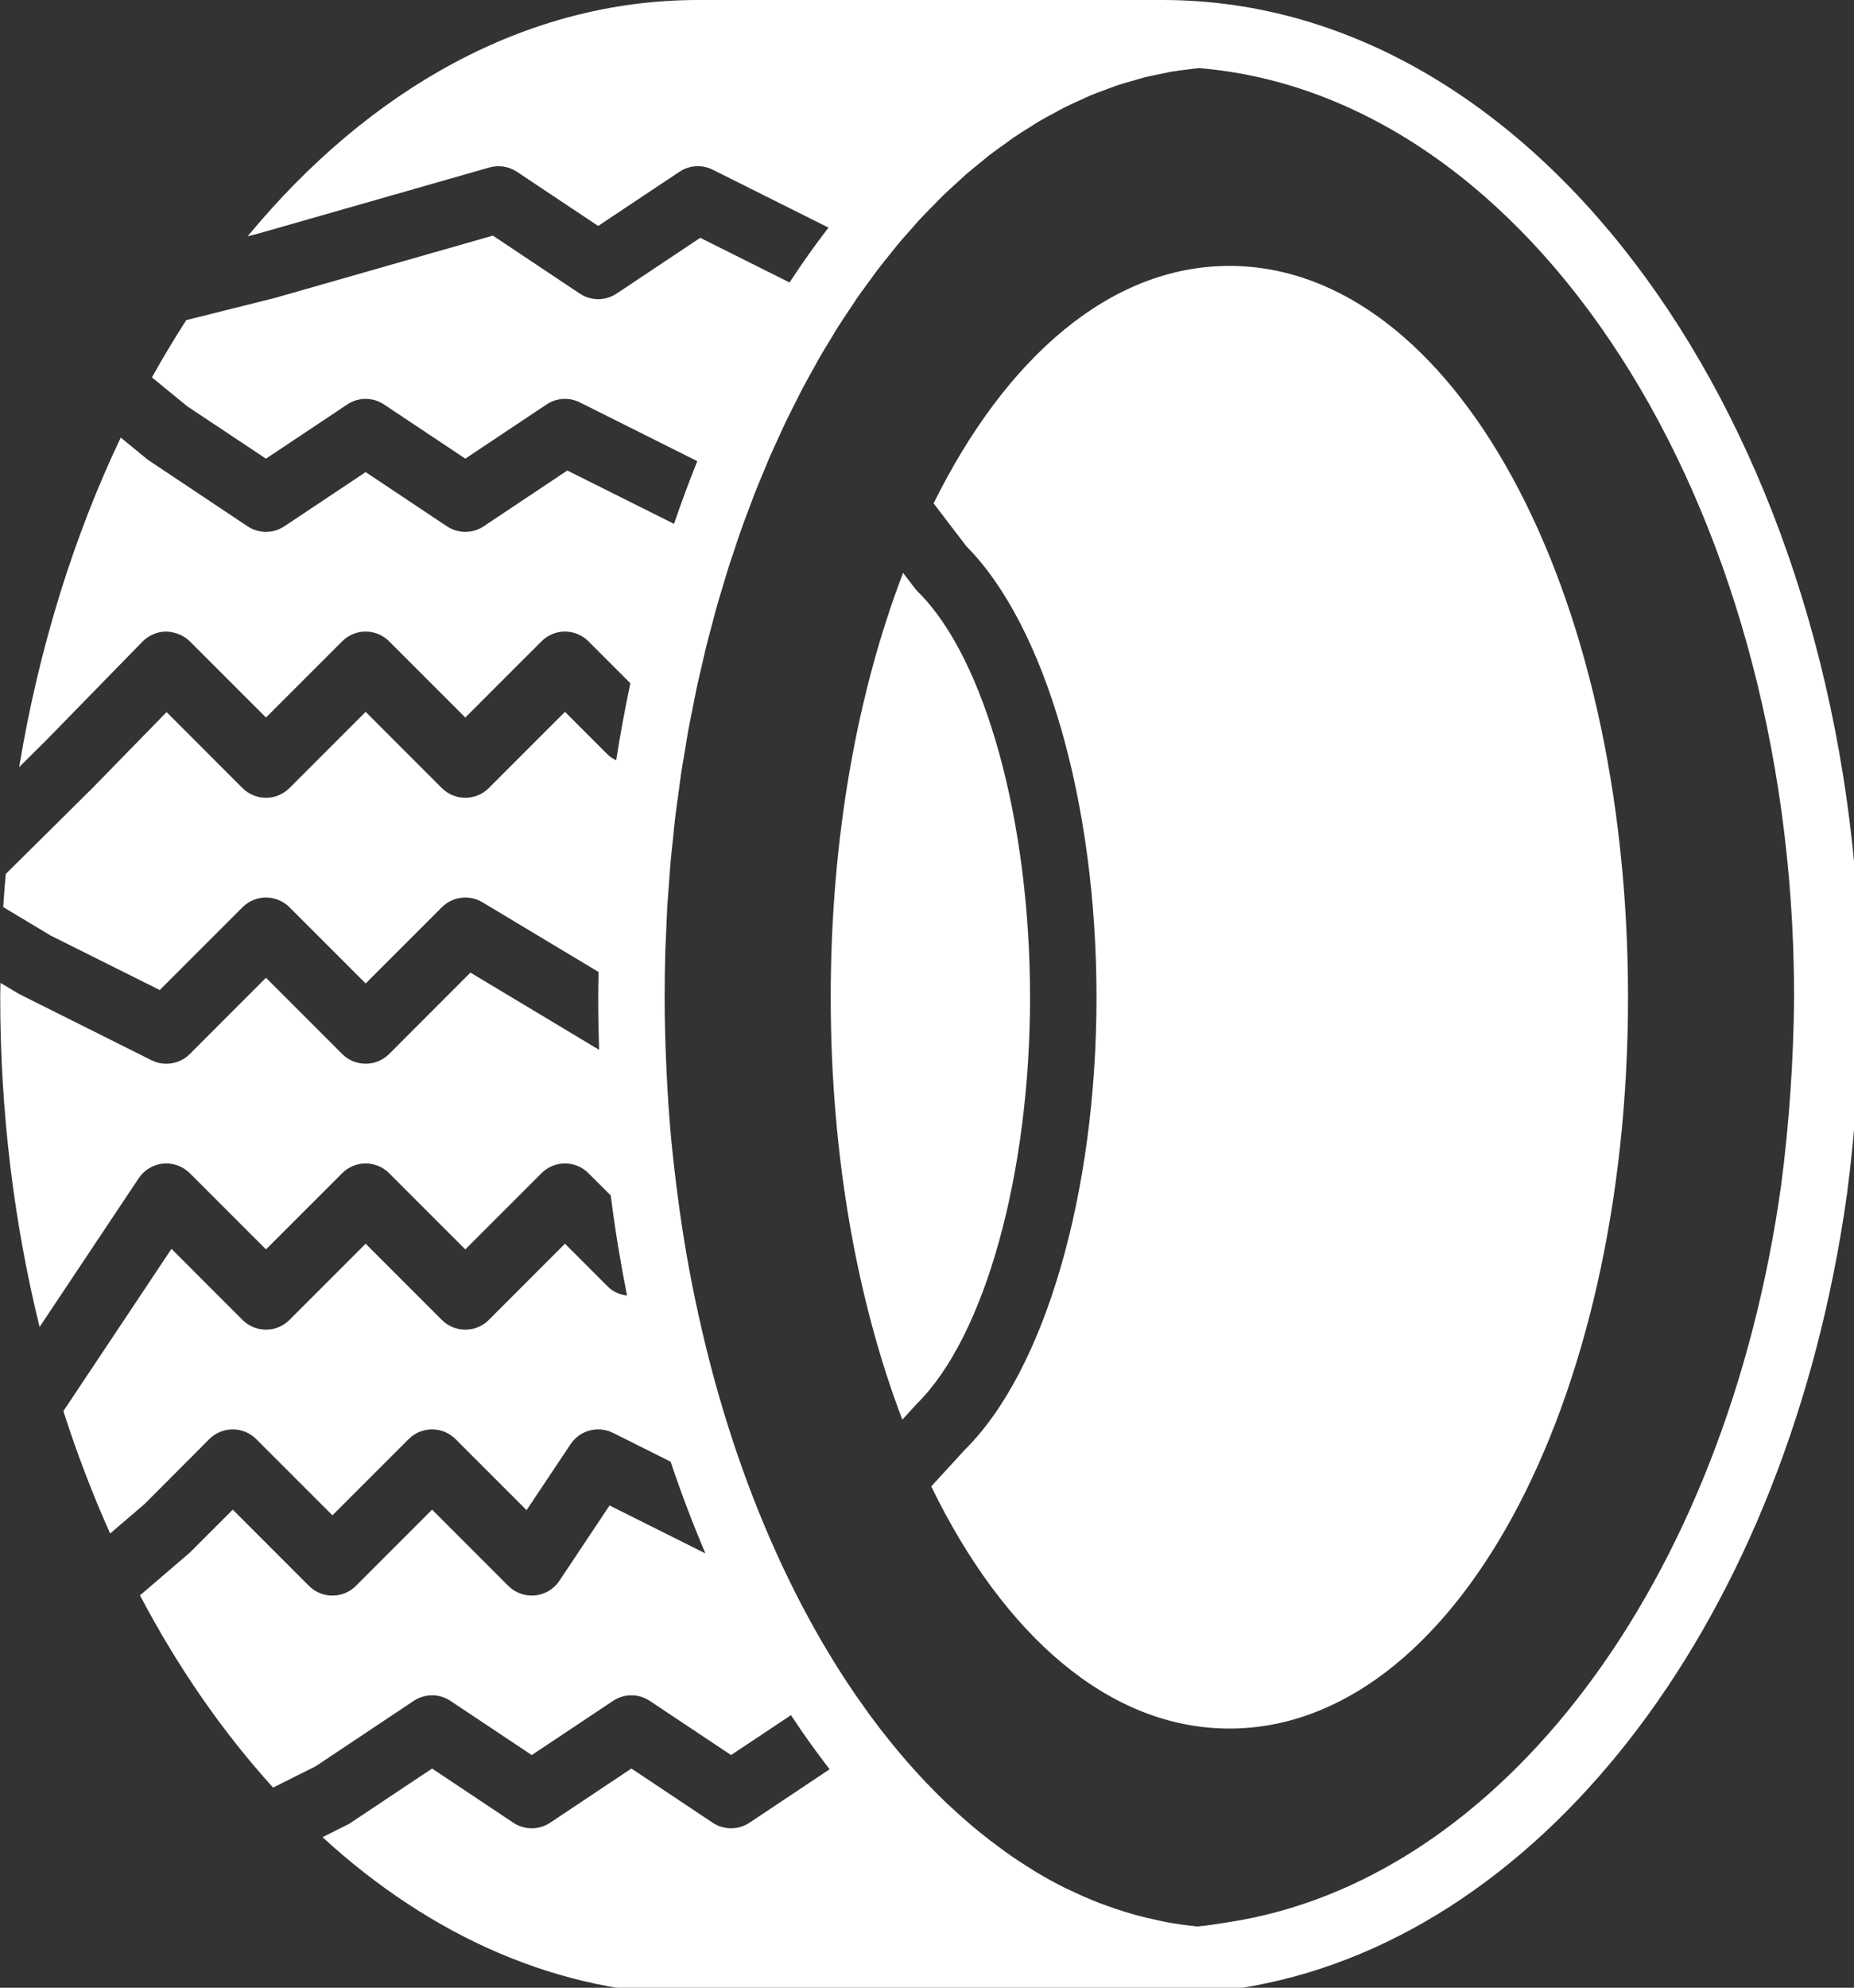<?xml version="1.0" encoding="UTF-8" standalone="no"?>
<!-- Created with Inkscape (http://www.inkscape.org/) -->

<svg
   width="26.669mm"
   height="28.575mm"
   viewBox="0 0 26.669 28.575"
   version="1.1"
   id="svg1"
   xmlns="http://www.w3.org/2000/svg"
   xmlns:svg="http://www.w3.org/2000/svg">
  <rect x="0" y="0" width="26.669" height="28.575" fill="#333333" stroke="none"/>
  <defs
     id="defs1" />
  <g
     id="layer1"
     transform="translate(77.675,49.833)">
    <g
       id="g5-4-6"
       transform="matrix(0.056,0,0,0.056,-78.628,-49.833)"
       style="fill:#ffffff">	<g
   id="g4-95-1"
   style="fill:#ffffff">		<g
   id="g3-04-0"
   style="fill:#ffffff">			<path
   d="M 494.916,254.43 C 494.336,119.185 419.934,7.603 325.521,0.384 L 325.513,0.376 C 322.278,0.128 319.019,0 315.742,0 H 196.275 C 152.226,0 111.872,22.852 80.64,60.646 l 2.628,-0.657 59.46,-16.998 c 2.406,-0.674 4.992,-0.282 7.074,1.109 L 170.674,58.001 191.539,44.1 c 2.543,-1.707 5.811,-1.903 8.55,-0.538 l 29.739,14.865 c -3.456,4.497 -6.801,9.173 -10.001,14.089 L 196.881,61.047 175.403,75.366 c -2.867,1.911 -6.596,1.911 -9.463,0 L 143.625,60.484 87.689,76.467 64.87,82.176 c -3.072,4.736 -6.007,9.643 -8.823,14.703 l 9.097,7.441 20.19,13.423 20.873,-13.909 c 2.867,-1.92 6.596,-1.92 9.463,0 l 20.873,13.901 20.864,-13.901 c 2.543,-1.707 5.811,-1.903 8.55,-0.538 l 30.174,15.087 c -2.116,5.231 -4.105,10.615 -5.982,16.094 L 162.748,120.781 141.269,135.1 c -2.867,1.911 -6.596,1.911 -9.464,0 L 110.941,121.191 90.069,135.1 c -2.867,1.911 -6.596,1.911 -9.464,0 l -25.6,-17.067 -6.972,-5.7 c -12.066,25.318 -20.992,53.896 -26.095,84.582 l 6.784,-6.716 24.909,-25.506 c 1.596,-1.621 3.78,-2.552 6.059,-2.56 2.185,0.068 4.471,0.887 6.084,2.5 l 19.567,19.558 19.567,-19.558 c 3.328,-3.337 8.73,-3.337 12.066,0 l 19.567,19.558 19.567,-19.558 c 3.328,-3.337 8.73,-3.337 12.066,0 l 10.761,10.761 c -1.365,6.494 -2.594,13.073 -3.635,19.78 -0.742,-0.393 -1.502,-0.785 -2.125,-1.408 L 162.141,182.732 142.575,202.3 c -3.337,3.328 -8.738,3.328 -12.066,0 L 110.942,182.733 91.375,202.3 c -3.337,3.328 -8.738,3.328 -12.066,0 l -19.499,-19.499 -18.978,19.43 -22.34,22.127 c -0.247,2.816 -0.469,5.641 -0.648,8.491 l 12.151,7.296 28.058,14.003 21.256,-21.248 c 3.328,-3.337 8.73,-3.337 12.066,0 l 19.567,19.558 19.567,-19.558 c 2.765,-2.765 7.066,-3.294 10.419,-1.289 l 29.841,17.903 c -0.034,2.159 -0.094,4.309 -0.094,6.485 0,4.531 0.085,9.028 0.23,13.5 l -33.05,-19.831 -20.881,20.898 c -3.337,3.328 -8.738,3.328 -12.066,0 L 85.341,250.999 65.774,270.566 c -2.594,2.594 -6.554,3.251 -9.856,1.596 l -34.133,-17.067 -4.651,-2.79 c -0.009,1.237 -0.06,2.458 -0.06,3.695 0,29.653 3.584,58.129 10.112,84.642 l 25.455,-38.178 c 1.417,-2.125 3.712,-3.507 6.255,-3.763 2.56,-0.239 5.069,0.657 6.878,2.466 l 19.567,19.558 19.567,-19.558 c 3.328,-3.337 8.73,-3.337 12.066,0 l 19.567,19.558 19.567,-19.558 c 3.328,-3.337 8.73,-3.337 12.066,0 l 5.717,5.709 c 1.109,8.738 2.526,17.306 4.19,25.702 -1.792,-0.239 -3.533,-0.905 -4.907,-2.278 l -11.034,-11.034 -19.567,19.567 c -3.337,3.328 -8.738,3.328 -12.066,0 L 110.94,319.266 91.373,338.833 c -3.337,3.328 -8.738,3.328 -12.066,0 L 61.063,320.589 33.297,362.24 c 3.499,10.906 7.518,21.402 12.015,31.42 l 8.875,-7.603 16.589,-16.623 c 3.328,-3.336 8.73,-3.336 12.066,0 l 19.567,19.558 19.567,-19.558 c 3.328,-3.336 8.73,-3.336 12.066,0 l 18.236,18.236 11.298,-16.939 c 2.381,-3.575 7.066,-4.821 10.914,-2.901 l 14.797,7.398 c 2.705,8.124 5.709,15.966 8.934,23.552 l -24.627,-12.314 -12.885,19.328 c -1.417,2.125 -3.721,3.507 -6.263,3.763 -2.586,0.222 -5.069,-0.657 -6.869,-2.458 L 128.01,387.532 108.442,407.1 c -3.337,3.328 -8.738,3.328 -12.066,0 l -19.567,-19.567 -11.034,11.034 -12.8,10.974 c 9.779,18.577 21.308,35.157 34.193,49.34 l 10.948,-5.478 25.156,-16.768 c 2.867,-1.92 6.596,-1.92 9.463,0 l 20.873,13.901 20.864,-13.901 c 2.867,-1.92 6.596,-1.92 9.463,0 l 20.873,13.901 15.386,-10.249 c 3.174,4.847 6.502,9.464 9.924,13.892 L 209.536,467.9 c -2.867,1.911 -6.596,1.911 -9.464,0 L 179.208,453.991 158.336,467.9 c -2.867,1.911 -6.596,1.911 -9.464,0 L 128.008,453.991 107.136,467.9 c -0.29,0.196 -0.597,0.375 -0.913,0.529 l -6.366,3.183 C 127.718,497.126 160.794,512 196.275,512 h 119.467 c 2.944,0 5.939,-0.119 8.969,-0.35 h 0.009 c 0.213,0 0.435,0 0.649,-0.017 4.198,-0.324 8.644,-0.939 13.508,-1.835 75.699,-13.892 137.464,-95.036 152.576,-203.315 2.159,-16.521 3.328,-33.485 3.473,-50.483 -10e-4,-0.009 -0.01,-1.562 -0.01,-1.57 z m -20.369,49.758 c -14.319,102.519 -72.149,178.671 -142.14,189.278 -2.611,0.401 -5.239,0.853 -7.799,1.075 -0.179,-0.017 -0.35,-0.051 -0.529,-0.068 -2.492,-0.247 -4.966,-0.597 -7.424,-1.05 -0.862,-0.162 -1.707,-0.367 -2.568,-0.546 -1.801,-0.384 -3.593,-0.802 -5.367,-1.289 -0.939,-0.265 -1.877,-0.538 -2.807,-0.828 -1.724,-0.538 -3.439,-1.118 -5.146,-1.758 -0.87,-0.316 -1.749,-0.631 -2.611,-0.981 -1.963,-0.794 -3.9,-1.656 -5.828,-2.577 -0.555,-0.265 -1.126,-0.503 -1.681,-0.776 -2.517,-1.254 -5.018,-2.62 -7.475,-4.088 -0.299,-0.179 -0.58,-0.384 -0.879,-0.563 -2.142,-1.314 -4.258,-2.697 -6.349,-4.164 -0.623,-0.435 -1.246,-0.905 -1.86,-1.357 -1.792,-1.306 -3.567,-2.662 -5.316,-4.079 -0.614,-0.495 -1.229,-0.998 -1.835,-1.51 -1.852,-1.553 -3.678,-3.174 -5.478,-4.855 -0.427,-0.393 -0.853,-0.776 -1.28,-1.178 -6.886,-6.571 -13.406,-14.037 -19.507,-22.315 -0.205,-0.282 -0.41,-0.572 -0.623,-0.853 -1.852,-2.551 -3.678,-5.171 -5.453,-7.868 -0.179,-0.273 -0.35,-0.538 -0.529,-0.802 -7.859,-12.049 -14.908,-25.506 -20.992,-40.132 -0.401,-0.973 -0.802,-1.937 -1.195,-2.918 -1.903,-4.71 -3.703,-9.54 -5.393,-14.472 -0.017,-0.034 -0.026,-0.068 -0.034,-0.102 -1.69,-4.915 -3.268,-9.933 -4.745,-15.053 -0.017,-0.043 -0.026,-0.085 -0.043,-0.128 -1.434,-4.984 -2.756,-10.078 -3.985,-15.249 -0.111,-0.461 -0.213,-0.939 -0.324,-1.399 -1.152,-4.949 -2.219,-9.975 -3.174,-15.078 -0.034,-0.196 -0.077,-0.384 -0.111,-0.58 -0.947,-5.103 -1.775,-10.3 -2.517,-15.539 -0.137,-0.93 -0.256,-1.86 -0.375,-2.79 -0.666,-4.966 -1.254,-9.975 -1.732,-15.053 -0.026,-0.29 -0.06,-0.58 -0.085,-0.879 -0.478,-5.205 -0.819,-10.479 -1.084,-15.795 -0.06,-1.229 -0.111,-2.466 -0.162,-3.703 -0.222,-5.35 -0.367,-10.726 -0.367,-16.162 0,-3.968 0.06,-7.919 0.171,-11.836 0.043,-1.254 0.119,-2.483 0.171,-3.729 0.102,-2.662 0.196,-5.325 0.35,-7.97 0.102,-1.647 0.247,-3.268 0.367,-4.907 0.162,-2.202 0.299,-4.42 0.495,-6.613 0.179,-1.963 0.41,-3.9 0.614,-5.854 0.188,-1.835 0.358,-3.686 0.572,-5.504 0.23,-1.92 0.512,-3.806 0.776,-5.717 0.247,-1.818 0.469,-3.652 0.734,-5.461 0.282,-1.852 0.614,-3.678 0.922,-5.513 0.299,-1.818 0.58,-3.661 0.904,-5.461 0.341,-1.869 0.734,-3.703 1.101,-5.555 0.341,-1.732 0.666,-3.482 1.033,-5.197 0.41,-1.937 0.87,-3.823 1.314,-5.734 0.375,-1.596 0.717,-3.217 1.109,-4.796 0.478,-1.946 1.007,-3.857 1.519,-5.777 0.401,-1.502 0.777,-3.029 1.195,-4.514 0.538,-1.903 1.118,-3.763 1.681,-5.632 0.444,-1.468 0.862,-2.953 1.323,-4.403 0.58,-1.843 1.212,-3.635 1.818,-5.453 0.486,-1.434 0.947,-2.901 1.451,-4.318 0.674,-1.911 1.399,-3.763 2.099,-5.641 0.486,-1.271 0.939,-2.569 1.434,-3.823 0.776,-1.971 1.596,-3.891 2.398,-5.82 0.469,-1.118 0.913,-2.261 1.391,-3.362 0.828,-1.903 1.698,-3.746 2.552,-5.606 0.503,-1.084 0.981,-2.202 1.502,-3.277 0.862,-1.818 1.775,-3.575 2.671,-5.35 0.546,-1.067 1.058,-2.159 1.613,-3.208 0.922,-1.749 1.877,-3.448 2.833,-5.154 0.563,-1.015 1.109,-2.057 1.69,-3.063 0.956,-1.655 1.946,-3.26 2.935,-4.872 0.606,-0.998 1.195,-2.022 1.809,-2.995 1.007,-1.587 2.048,-3.115 3.081,-4.659 0.631,-0.947 1.246,-1.911 1.886,-2.842 1.067,-1.536 2.167,-3.012 3.26,-4.497 0.64,-0.87 1.263,-1.766 1.911,-2.62 1.118,-1.468 2.27,-2.876 3.422,-4.292 0.648,-0.811 1.289,-1.647 1.946,-2.432 1.178,-1.399 2.381,-2.731 3.584,-4.079 0.666,-0.742 1.314,-1.519 1.988,-2.244 1.203,-1.297 2.44,-2.534 3.678,-3.78 0.691,-0.7 1.374,-1.442 2.082,-2.125 1.229,-1.195 2.492,-2.321 3.746,-3.465 0.734,-0.666 1.451,-1.357 2.185,-2.005 1.28,-1.109 2.586,-2.15 3.883,-3.2 0.742,-0.606 1.468,-1.237 2.219,-1.818 1.323,-1.024 2.679,-1.971 4.028,-2.935 0.742,-0.538 1.485,-1.109 2.236,-1.621 1.331,-0.913 2.697,-1.741 4.053,-2.586 0.794,-0.495 1.579,-1.033 2.372,-1.502 1.357,-0.802 2.739,-1.527 4.113,-2.261 0.819,-0.444 1.63,-0.913 2.449,-1.331 1.391,-0.7 2.807,-1.314 4.216,-1.954 0.828,-0.375 1.655,-0.785 2.492,-1.135 1.408,-0.589 2.842,-1.101 4.267,-1.621 0.853,-0.316 1.707,-0.666 2.569,-0.956 1.417,-0.478 2.85,-0.862 4.284,-1.271 0.896,-0.256 1.783,-0.546 2.679,-0.776 1.417,-0.358 2.859,-0.623 4.284,-0.913 0.93,-0.196 1.86,-0.418 2.79,-0.58 1.425,-0.247 2.867,-0.401 4.301,-0.58 0.905,-0.111 1.792,-0.256 2.697,-0.333 85.248,7.1 152.329,110.993 152.866,236.851 l 0.009,1.604 c -0.146,16.24 -1.264,32.496 -3.321,48.257 z"
   id="path1-8-6"
   style="fill:#ffffff" />
			<path
   d="m 252.855,151.971 c -0.282,-0.273 -0.538,-0.572 -0.785,-0.887 l -3.081,-4.019 c -11.708,30.541 -18.586,67.959 -18.586,108.928 0,40.747 6.801,77.995 18.389,108.442 l 3.763,-4.105 c 17.493,-17.263 29.047,-59.076 29.047,-104.337 0.002,-45.253 -11.552,-87.066 -28.747,-104.022 z"
   id="path2-7-1"
   style="fill:#ffffff" />
			<path
   d="m 332.806,68.262 c -30.49,0 -57.378,23.39 -75.981,60.954 l 8.448,11.042 c 20.309,20.48 33.399,65.784 33.399,115.738 0,50.313 -13.278,95.906 -33.835,116.173 l -8.61,9.404 c 18.62,38.272 45.764,62.157 76.578,62.157 57.421,0 102.4,-82.458 102.4,-187.733 0,-105.275 -44.978,-187.735 -102.399,-187.735 z"
   id="path3-17-5"
   style="fill:#ffffff" />
		</g>
	</g>
</g>
  </g>
</svg>
